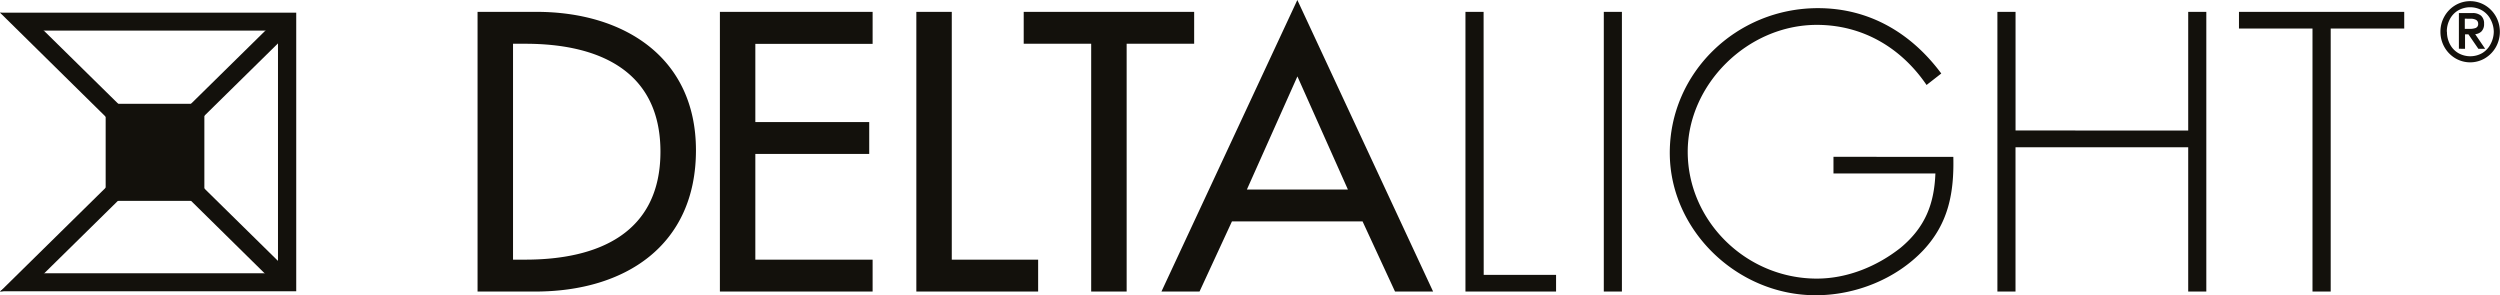 <svg xmlns="http://www.w3.org/2000/svg" viewBox="0 0 735.83 86.9"><defs><style>.cls-1{fill:#13110c}</style></defs><g id="Layer_2" data-name="Layer 2"><g id="Layer_1-2" data-name="Layer 1"><path class="cls-1" d="M31.1 30.55h29.05v28.57H31.1z"/><path class="cls-1" d="M0 3.72l81.82 80.6 3.82-3.77L9.2 5.37 0 3.72z"/><path class="cls-1" d="M0 85.85l9.2-1.65L85.64 9.01l-3.71-3.76L0 85.85z"/><path class="cls-1" d="M9.2 80.44h72.62V9.01H9.2L0 3.72h87.19v82H0l9.2-5.28zm387.53-24.66H367l14.87-33.29zm4.32 9.39l9.55 20.64h11.21L381.85 0l-40 85.81h11.21l9.54-20.64zm-69.44-52.29h19.87V3.49h-50.17v9.39h19.86v72.93h10.44zm-51.47-9.39h-10.43v82.32h35.85v-9.39h-25.42zm-68.25 82.32h44.95v-9.39h-34.52V45.31h33.52v-9.39h-33.52v-23h34.52V3.49h-44.95zM151 12.88h3.65c21.31 0 39.74 7.75 39.74 31.77S176 76.42 154.65 76.42H151zm-10.44 72.93h17c26.41 0 47.28-13.54 47.28-41.59 0-27.41-21.31-40.73-46.94-40.73h-17.34zM686 8.4h21.64V3.49H659V8.4h21.64v77.41H686zm-92.76 30V3.49h-5.34v82.32h5.33V43.34h50.83v42.47h5.33V3.49h-5.33v34.94zm-53.59 7.75v4.91h30c-.34 8.95-3 15.83-10.21 21.84-6.93 5.49-15.7 9.1-24.69 9.1-20.86 0-38-17-38-37.34 0-19.76 17.54-37.34 38-37.34 13.54 0 24.86 6.77 32.3 17.69l4.33-3.38C562.61 9.82 550.29 2.4 535.08 2.4c-24 0-43.61 19-43.61 42.58 0 22.7 19.75 41.92 42.95 41.92 11.76 0 23.75-4.81 31.74-13.32 7.44-8 9-17 8.77-27.4zM477.38 3.49h-5.33v82.32h5.33zm-40.71 0h-5.34v82.32H458V80.9h-21.3zm283.55 5.86a7.68 7.68 0 00.91 3.73 6.43 6.43 0 002.42 2.54 7.1 7.1 0 007.06 0 6.53 6.53 0 002.39-2.54 7.91 7.91 0 001-3.73 7.89 7.89 0 00-1-3.74 6.53 6.53 0 00-2.43-2.54 7.1 7.1 0 00-7.06 0 6.43 6.43 0 00-2.42 2.54 7.67 7.67 0 00-.91 3.74m-1.88 0a9.05 9.05 0 011.19-4.55 8.92 8.92 0 013.14-3.23 8.54 8.54 0 018.83 0 9 9 0 013.14 3.23 9.27 9.27 0 010 9.09 9 9 0 01-3.14 3.23 8.54 8.54 0 01-8.83 0 8.92 8.92 0 01-3.14-3.23 9.07 9.07 0 01-1.19-4.54m5.43 5V3.85h3.87a3.84 3.84 0 012.63.75 3 3 0 01.91 2.4 3 3 0 01-.77 2.25 3 3 0 01-1.84.81l2.93 4.3h-2l-2.92-4.25h-1v4.25zm1.74-8.85v3h1.21a5.49 5.49 0 001.86-.22A1.2 1.2 0 00729.4 7a1.24 1.24 0 00-.72-1.2 3.42 3.42 0 00-1.57-.29z"/></g></g></svg>
